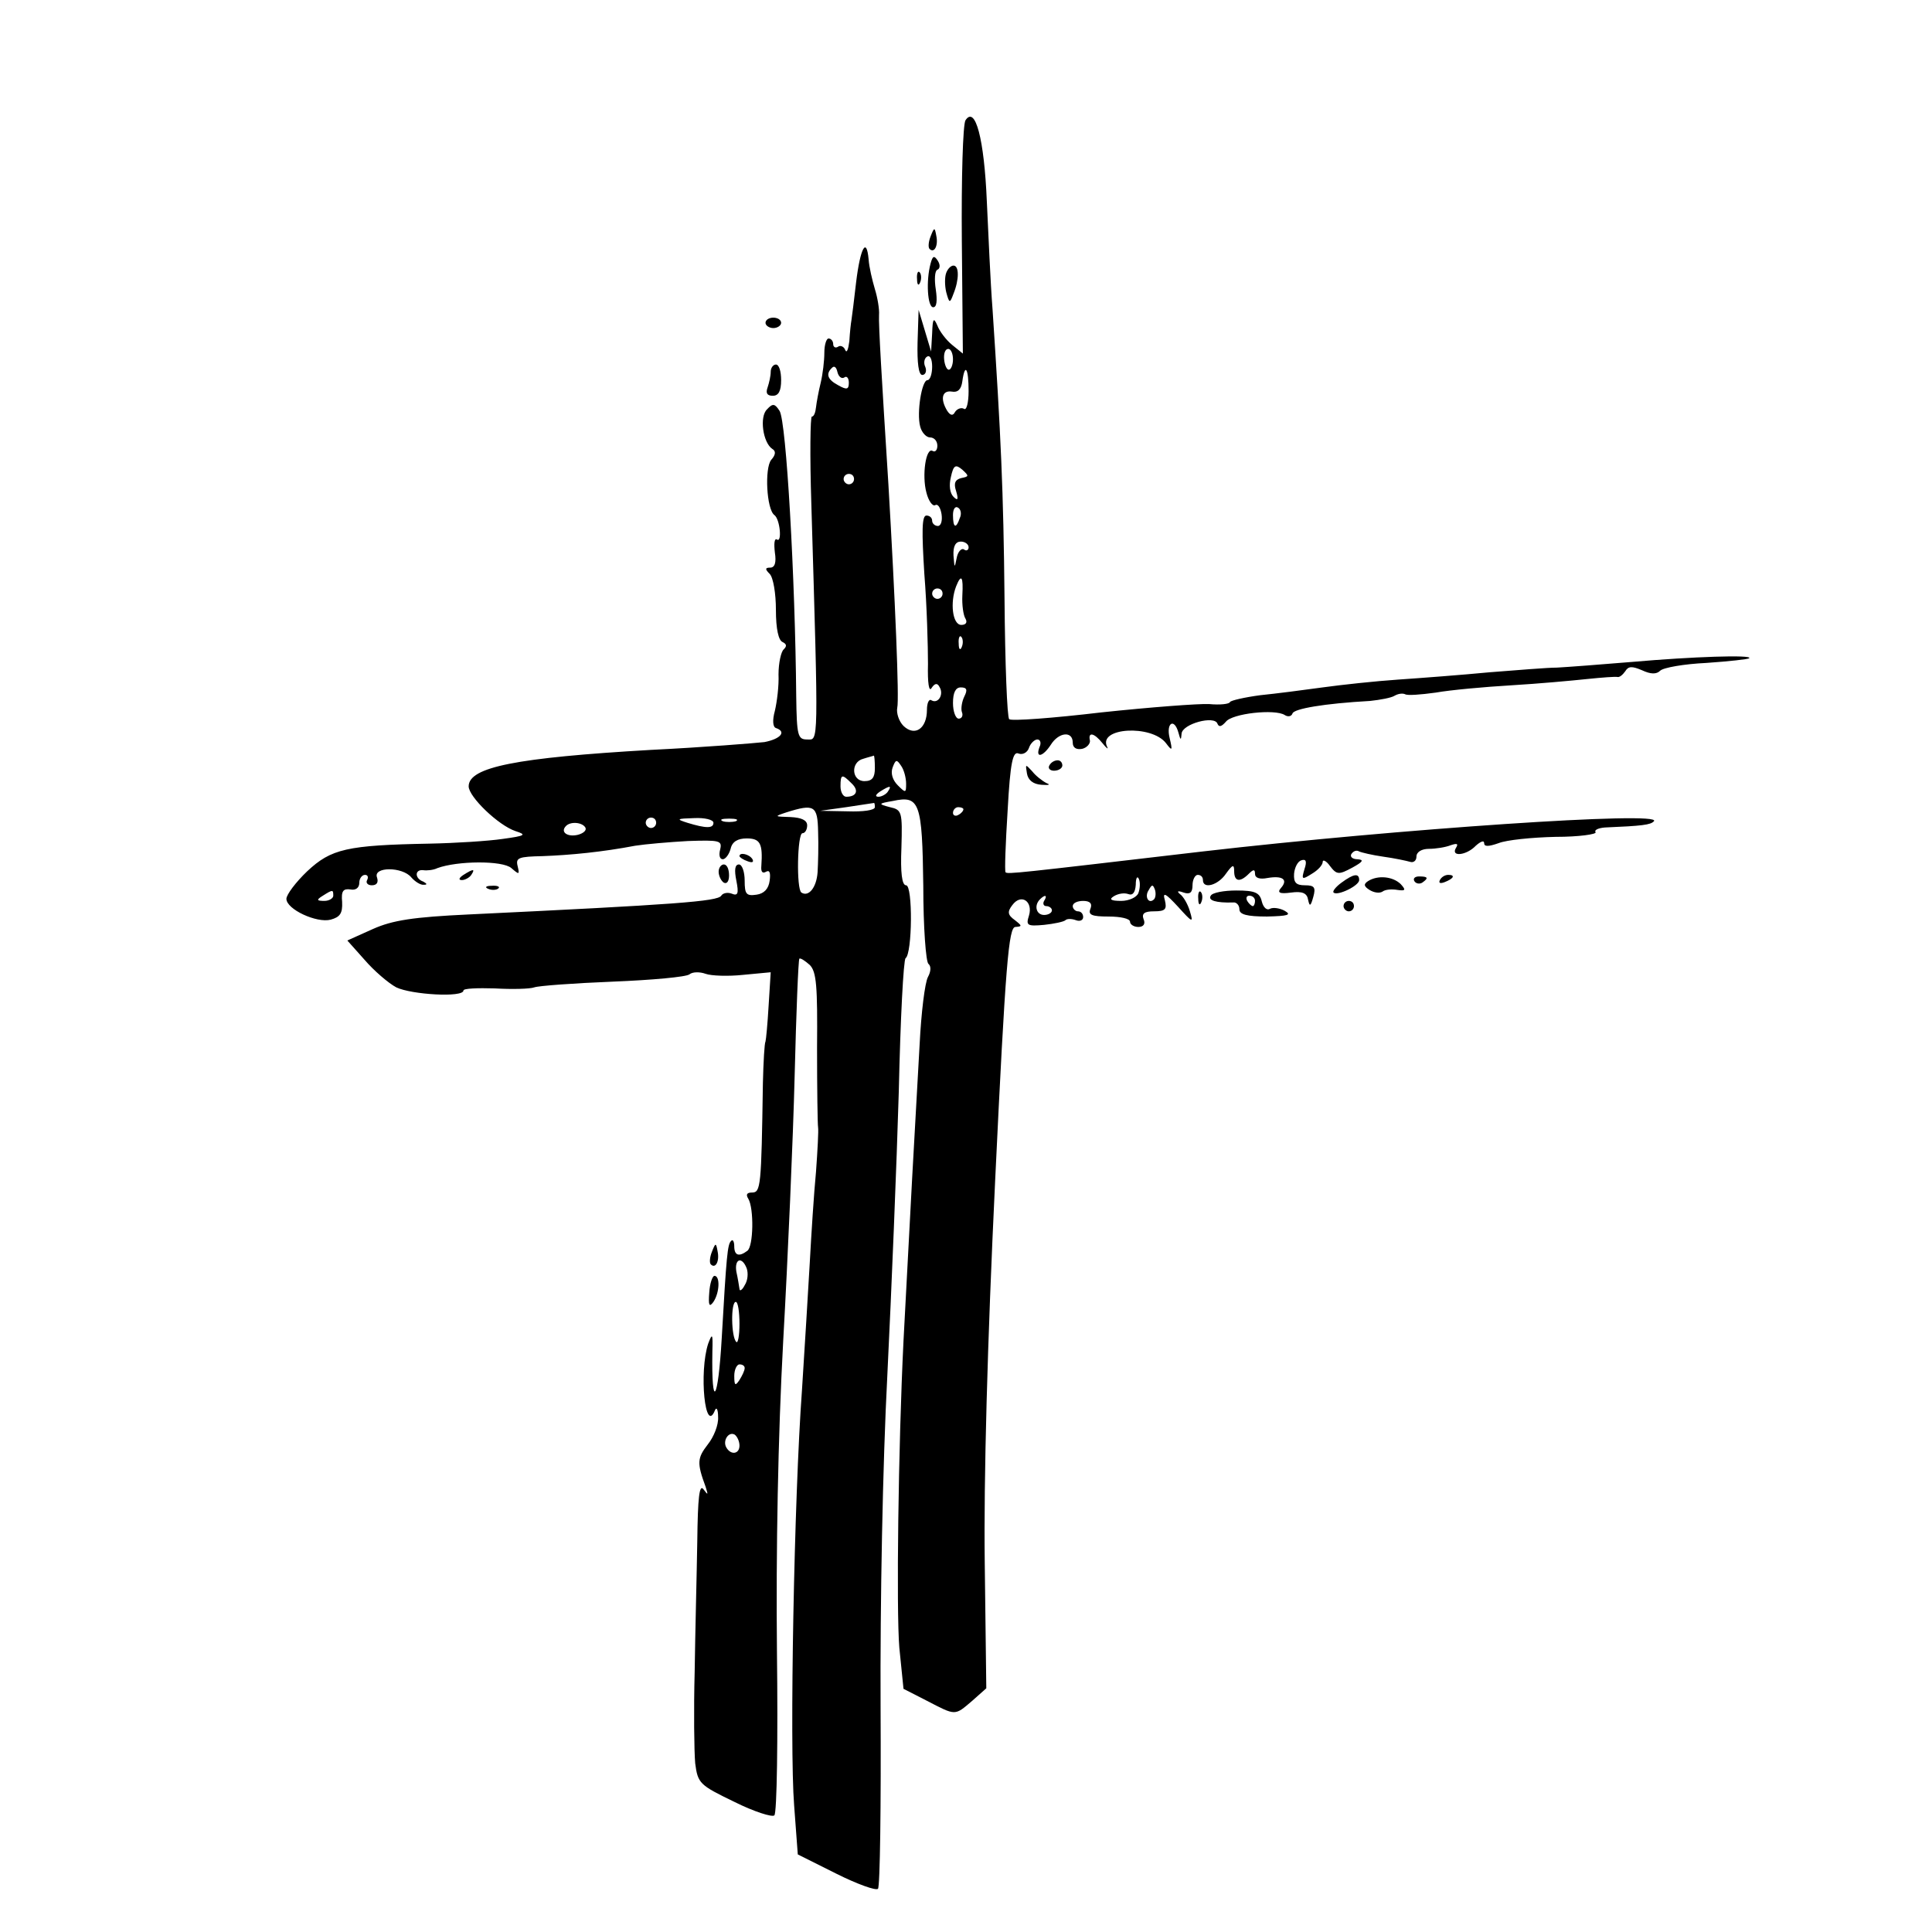 <?xml version="1.0" standalone="no"?>
<!DOCTYPE svg PUBLIC "-//W3C//DTD SVG 20010904//EN"
 "http://www.w3.org/TR/2001/REC-SVG-20010904/DTD/svg10.dtd">
<svg version="1.0" xmlns="http://www.w3.org/2000/svg"
 width="371pt" height="371pt" viewBox="0 0 371 371"
 preserveAspectRatio="xMidYMid meet">
<g transform="translate(0,371) scale(0.1,-0.1)"
fill="#000000" stroke="none">
<path d="M1854 3479 c-5 -8 -8 -112 -7 -231 l2 -217 -21 17 c-11 9 -24 26 -28
37 -7 16 -9 14 -10 -15 l-2 -35 -12 40 -12 40 -2 -62 c-1 -40 2 -63 9 -63 6 0
9 7 6 15 -4 8 -2 17 3 20 6 4 10 -5 10 -19 0 -14 -4 -26 -9 -26 -11 0 -21 -63
-14 -89 3 -12 12 -21 19 -21 8 0 14 -7 14 -16 0 -8 -4 -13 -9 -10 -13 8 -21
-47 -12 -80 4 -16 12 -27 17 -24 5 3 10 -5 12 -17 2 -13 -1 -23 -7 -23 -6 0
-11 5 -11 10 0 6 -5 10 -11 10 -9 0 -9 -31 -4 -112 5 -62 7 -140 7 -173 -1
-37 2 -55 7 -46 6 9 11 10 15 2 9 -14 -2 -33 -15 -26 -5 4 -9 -5 -9 -18 0 -36
-23 -52 -45 -31 -9 9 -14 25 -12 35 4 16 -4 208 -17 429 -13 206 -19 306 -18
325 1 11 -3 34 -8 50 -5 17 -11 42 -12 57 -4 44 -16 22 -24 -44 -4 -35 -8 -67
-9 -73 -1 -5 -3 -23 -4 -40 -2 -16 -5 -24 -8 -17 -2 6 -9 10 -14 6 -5 -3 -9 0
-9 5 0 6 -4 11 -9 11 -4 0 -8 -12 -8 -27 0 -16 -3 -41 -7 -58 -4 -16 -8 -38
-9 -47 -1 -10 -4 -18 -8 -18 -3 0 -4 -75 -1 -167 14 -473 14 -453 -8 -453 -18
0 -20 7 -21 83 -2 227 -19 528 -32 548 -9 14 -13 15 -24 3 -15 -14 -8 -64 10
-76 7 -4 7 -11 -2 -21 -13 -16 -9 -95 6 -106 11 -8 15 -54 5 -47 -5 3 -6 -8
-4 -25 3 -19 0 -29 -9 -29 -10 0 -10 -3 -1 -12 7 -7 12 -38 12 -69 0 -37 5
-59 13 -62 8 -4 8 -8 2 -14 -5 -4 -10 -26 -10 -48 1 -22 -3 -53 -7 -70 -5 -18
-4 -31 2 -33 21 -7 9 -21 -22 -27 -18 -2 -116 -10 -218 -15 -259 -15 -350 -33
-350 -70 0 -20 57 -75 90 -86 22 -7 19 -9 -25 -15 -27 -4 -90 -8 -140 -9 -159
-3 -189 -10 -235 -53 -22 -21 -40 -45 -40 -53 0 -20 58 -47 85 -40 18 5 23 12
22 34 -2 21 2 26 16 24 10 -2 17 3 17 13 0 8 5 15 11 15 5 0 7 -4 4 -10 -3 -5
1 -10 9 -10 10 0 13 6 10 15 -8 21 49 21 66 0 7 -8 18 -15 24 -14 7 0 6 2 -1
6 -17 6 -17 24 0 22 6 -1 19 0 27 4 38 14 125 15 142 0 15 -13 16 -13 12 4 -4
16 2 18 48 19 54 2 115 8 178 20 19 3 65 7 101 9 61 2 66 1 62 -16 -3 -11 -1
-19 5 -19 5 0 12 9 15 20 3 14 14 20 31 20 26 0 31 -10 28 -53 -1 -11 2 -15 9
-11 7 4 9 -2 7 -17 -2 -16 -11 -25 -25 -27 -20 -3 -23 1 -23 27 0 17 -5 31
-11 31 -8 0 -9 -11 -5 -31 5 -25 3 -30 -9 -25 -8 3 -17 1 -20 -4 -7 -11 -88
-17 -485 -36 -106 -5 -146 -11 -184 -28 l-49 -22 33 -37 c18 -21 46 -45 61
-53 29 -14 129 -20 129 -6 0 4 27 5 60 4 34 -2 68 -1 76 2 8 3 76 8 151 11 75
3 141 9 147 14 6 5 20 5 31 1 11 -4 44 -5 72 -2 l53 5 -4 -64 c-2 -35 -5 -66
-6 -69 -2 -3 -4 -39 -5 -80 -3 -199 -4 -210 -21 -210 -10 0 -12 -4 -7 -12 11
-18 10 -92 -2 -100 -16 -12 -25 -9 -25 9 0 9 -3 14 -6 10 -7 -6 -9 -29 -18
-186 -7 -123 -20 -141 -18 -26 1 34 0 36 -8 15 -18 -55 -6 -176 13 -128 3 7 6
1 6 -13 1 -15 -8 -38 -20 -53 -20 -26 -21 -35 -4 -81 5 -16 5 -17 -4 -5 -8 11
-11 -15 -12 -100 -1 -63 -4 -176 -5 -250 -2 -74 -1 -153 1 -176 5 -39 9 -42
75 -74 38 -19 73 -30 77 -26 5 4 7 146 5 314 -2 194 2 414 12 597 9 160 19
389 22 510 3 121 7 221 9 224 2 2 11 -4 20 -12 13 -13 15 -41 14 -159 0 -79 1
-148 2 -153 1 -6 -1 -44 -4 -85 -4 -41 -9 -120 -12 -175 -3 -55 -10 -165 -15
-245 -15 -204 -24 -684 -15 -797 l7 -94 74 -37 c40 -20 76 -33 80 -29 4 4 6
161 5 349 -1 199 4 467 13 638 8 162 18 408 22 545 3 138 9 252 13 255 13 9
14 140 1 140 -8 0 -11 24 -9 72 2 69 1 73 -22 78 -23 6 -23 7 6 12 51 11 56
-3 58 -163 0 -79 5 -147 10 -150 5 -4 5 -14 -1 -25 -6 -11 -13 -69 -16 -129
-14 -249 -14 -247 -31 -570 -10 -203 -14 -517 -8 -589 l8 -79 45 -23 c56 -29
53 -29 87 0 l27 24 -3 243 c-2 157 5 419 20 732 20 419 26 487 39 487 13 1 13
2 -1 13 -14 10 -15 16 -5 29 17 23 40 7 32 -20 -6 -19 -4 -21 29 -18 19 2 38
6 41 9 3 3 12 3 20 0 8 -3 14 0 14 6 0 6 -4 11 -10 11 -5 0 -10 5 -10 10 0 6
9 10 20 10 13 0 18 -5 14 -15 -5 -12 3 -15 35 -15 23 0 41 -4 41 -10 0 -5 7
-10 16 -10 10 0 14 6 10 15 -4 11 2 15 20 15 22 0 25 4 21 21 -5 17 1 14 25
-12 28 -31 30 -32 23 -9 -4 14 -13 29 -19 33 -7 6 -4 7 7 3 12 -4 17 0 17 14
0 11 5 20 10 20 6 0 10 -4 10 -10 0 -18 29 -10 44 12 13 18 16 19 16 5 0 -20
11 -22 28 -5 9 9 12 9 12 0 0 -8 9 -11 24 -8 29 5 40 -3 26 -19 -8 -9 -3 -12
19 -9 22 3 31 -1 33 -14 3 -14 5 -12 10 6 5 18 2 22 -16 22 -17 0 -22 5 -21
22 1 12 7 24 14 26 9 3 11 -2 6 -17 -6 -20 -5 -21 14 -9 12 7 21 17 21 23 0 5
7 2 14 -8 13 -17 17 -17 43 -3 20 11 23 15 10 16 -10 0 -15 5 -12 10 4 6 10 8
15 5 4 -2 25 -7 46 -10 22 -3 45 -8 52 -10 6 -2 12 2 12 10 0 9 10 15 24 15
13 0 32 3 42 7 12 4 15 3 10 -5 -11 -18 20 -15 38 4 9 8 16 11 16 5 0 -7 8 -7
28 0 15 6 64 11 109 12 45 0 80 5 77 9 -3 4 5 8 18 9 71 3 88 5 94 12 20 20
-494 -15 -866 -58 -359 -42 -375 -44 -379 -40 -2 2 0 56 4 119 5 92 10 114 21
109 8 -3 17 2 20 11 3 9 11 16 16 16 6 0 8 -7 4 -15 -8 -22 7 -18 22 5 15 24
42 27 42 4 0 -10 7 -14 18 -12 9 2 16 10 15 16 -4 17 8 15 24 -5 8 -10 12 -13
9 -7 -18 37 85 43 113 7 12 -16 13 -15 7 10 -7 29 9 39 17 10 4 -15 5 -15 6
-2 1 19 64 36 69 19 3 -7 8 -5 16 4 12 16 94 25 113 13 6 -4 13 -3 15 3 3 9
60 19 149 24 19 2 41 6 47 10 7 4 15 5 20 3 4 -3 30 -1 59 3 28 5 94 11 145
14 51 3 117 9 145 12 29 3 56 5 59 4 4 -1 10 4 15 11 6 10 13 10 32 2 17 -8
28 -8 35 -1 6 6 46 13 89 15 43 3 80 7 82 9 7 7 -110 3 -224 -7 -60 -5 -126
-10 -145 -11 -19 0 -78 -5 -130 -9 -52 -5 -131 -11 -175 -14 -44 -3 -109 -10
-145 -15 -36 -5 -90 -12 -120 -15 -30 -4 -56 -10 -58 -13 -1 -4 -19 -6 -40 -4
-20 1 -113 -6 -207 -16 -93 -11 -173 -17 -177 -13 -4 3 -8 107 -9 231 -2 208
-7 314 -23 556 -4 51 -8 144 -11 208 -5 119 -22 184 -41 155z m-24 -459 c0
-11 -4 -20 -8 -20 -4 0 -8 9 -9 20 -1 11 2 20 8 20 5 0 9 -9 9 -20z m-209 -35
c5 4 9 -1 9 -10 0 -13 -4 -14 -20 -5 -21 11 -25 22 -12 34 4 4 8 1 10 -8 2 -9
8 -14 13 -11z m239 -26 c0 -22 -4 -38 -9 -34 -5 3 -13 0 -17 -6 -4 -8 -9 -7
-15 2 -14 23 -10 40 9 37 11 -2 18 4 20 20 5 36 12 25 12 -19z m-14 -167 c-12
-3 -15 -10 -10 -25 5 -17 3 -19 -5 -11 -7 7 -9 22 -5 38 5 23 9 25 22 14 13
-12 13 -13 -2 -16z m-206 -2 c0 -5 -4 -10 -10 -10 -5 0 -10 5 -10 10 0 6 5 10
10 10 6 0 10 -4 10 -10z m203 -75 c-7 -21 -13 -19 -13 6 0 11 4 18 10 14 5 -3
7 -12 3 -20z m17 -56 c0 -5 -4 -8 -9 -4 -5 3 -12 -5 -14 -17 -4 -20 -4 -19 -6
5 -1 18 4 27 14 27 8 0 15 -5 15 -11z m-12 -92 c-1 -19 2 -39 6 -45 4 -7 1
-12 -8 -12 -17 0 -22 43 -10 74 10 25 14 19 12 -17z m-38 3 c0 -5 -4 -10 -10
-10 -5 0 -10 5 -10 10 0 6 5 10 10 10 6 0 10 -4 10 -10z m37 -102 c-3 -8 -6
-5 -6 6 -1 11 2 17 5 13 3 -3 4 -12 1 -19z m5 -95 c-5 -10 -7 -24 -5 -30 3 -7
0 -13 -6 -13 -6 0 -11 14 -11 30 0 20 5 30 15 30 12 0 13 -5 7 -17z m-172
-138 c0 -18 -5 -25 -20 -25 -25 0 -27 37 -2 43 9 3 18 5 20 6 1 0 2 -10 2 -24z
m60 -30 c0 -18 -1 -18 -16 -3 -10 10 -14 23 -10 34 6 16 8 16 16 4 6 -8 10
-24 10 -35z m-105 1 c15 -14 10 -26 -10 -26 -6 0 -11 9 -11 20 0 24 3 24 21 6z
m70 -16 c-3 -5 -12 -10 -18 -10 -7 0 -6 4 3 10 19 12 23 12 15 0z m-25 -30 c0
-6 -23 -9 -52 -8 l-53 1 50 7 c28 4 51 8 53 8 1 1 2 -2 2 -8z m-109 -47 c1
-27 0 -61 -1 -78 -2 -29 -17 -48 -31 -39 -10 6 -8 114 2 114 5 0 9 7 9 15 0
10 -11 15 -32 16 -31 1 -32 1 -8 9 54 17 60 13 61 -37z m279 43 c0 -3 -4 -8
-10 -11 -5 -3 -10 -1 -10 4 0 6 5 11 10 11 6 0 10 -2 10 -4z m-590 -26 c0 -5
-4 -10 -10 -10 -5 0 -10 5 -10 10 0 6 5 10 10 10 6 0 10 -4 10 -10z m110 0 c0
-11 -14 -11 -50 0 -22 7 -21 8 13 9 20 1 37 -3 37 -9z m43 3 c-7 -2 -19 -2
-25 0 -7 3 -2 5 12 5 14 0 19 -2 13 -5z m-289 -12 c3 -5 -3 -11 -14 -14 -20
-5 -35 5 -23 17 9 9 31 7 37 -3z m1062 -126 c-3 -8 -18 -15 -33 -15 -20 0 -24
3 -14 9 8 5 20 7 28 4 8 -3 13 3 14 18 0 13 3 18 6 11 3 -7 2 -19 -1 -27z m30
-12 c-10 -10 -19 5 -10 18 6 11 8 11 12 0 2 -7 1 -15 -2 -18z m-1576 7 c0 -5
-8 -10 -17 -10 -15 0 -16 2 -3 10 19 12 20 12 20 0z m1365 -10 c-3 -5 -1 -10
4 -10 6 0 11 -4 11 -8 0 -5 -7 -9 -15 -9 -15 0 -20 18 -8 30 10 10 15 8 8 -3z
m-571 -706 c3 -9 2 -23 -4 -32 -5 -10 -10 -12 -10 -7 -1 6 -3 20 -6 33 -4 25
11 30 20 6z m-14 -106 c0 -23 -3 -38 -6 -35 -10 9 -11 77 -1 77 4 0 7 -19 7
-42z m10 -85 c0 -5 -5 -15 -10 -23 -8 -12 -10 -11 -10 8 0 12 5 22 10 22 6 0
10 -3 10 -7z m-10 -149 c0 -16 -16 -19 -25 -4 -8 13 4 32 16 25 5 -4 9 -13 9
-21z"/>
<path d="M1787 3256 c-4 -10 -5 -21 -2 -24 9 -9 17 6 13 25 -3 17 -4 17 -11
-1z"/>
<path d="M1787 3204 c-9 -33 -6 -84 5 -84 7 0 8 13 5 34 -3 19 -2 36 3 38 5 2
6 9 1 17 -7 11 -10 10 -14 -5z"/>
<path d="M1817 3186 c-3 -8 -3 -24 0 -37 6 -22 7 -22 14 -3 11 27 11 54 0 54
-5 0 -11 -6 -14 -14z"/>
<path d="M1761 3174 c0 -11 3 -14 6 -6 3 7 2 16 -1 19 -3 4 -6 -2 -5 -13z"/>
<path d="M1470 3090 c0 -5 7 -10 15 -10 8 0 15 5 15 10 0 6 -7 10 -15 10 -8 0
-15 -4 -15 -10z"/>
<path d="M1480 2996 c0 -8 -3 -21 -6 -30 -4 -11 -1 -16 10 -16 11 0 16 9 16
30 0 17 -4 30 -10 30 -5 0 -10 -6 -10 -14z"/>
<path d="M2015 2240 c-3 -5 1 -10 9 -10 9 0 16 5 16 10 0 6 -4 10 -9 10 -6 0
-13 -4 -16 -10z"/>
<path d="M1972 2225 c2 -13 12 -21 28 -22 14 -1 18 0 10 3 -8 4 -21 14 -28 23
-13 14 -13 14 -10 -4z"/>
<path d="M1420 2066 c0 -2 7 -7 16 -10 8 -3 12 -2 9 4 -6 10 -25 14 -25 6z"/>
<path d="M1380 2036 c0 -8 5 -18 10 -21 6 -3 10 3 10 14 0 12 -4 21 -10 21 -5
0 -10 -6 -10 -14z"/>
<path d="M890 2030 c-9 -6 -10 -10 -3 -10 6 0 15 5 18 10 8 12 4 12 -15 0z"/>
<path d="M2576 2015 c-11 -8 -18 -17 -15 -19 7 -7 49 13 49 24 0 14 -11 12
-34 -5z"/>
<path d="M2627 2018 c-9 -6 -8 -10 3 -17 8 -5 19 -7 25 -3 5 4 18 5 29 3 15
-2 16 0 6 11 -15 15 -44 18 -63 6z"/>
<path d="M2716 2018 c3 -5 10 -6 15 -3 13 9 11 12 -6 12 -8 0 -12 -4 -9 -9z"/>
<path d="M2765 2020 c-3 -6 1 -7 9 -4 18 7 21 14 7 14 -6 0 -13 -4 -16 -10z"/>
<path d="M938 2003 c7 -3 16 -2 19 1 4 3 -2 6 -13 5 -11 0 -14 -3 -6 -6z"/>
<path d="M2301 1984 c0 -11 3 -14 6 -6 3 7 2 16 -1 19 -3 4 -6 -2 -5 -13z"/>
<path d="M2325 1990 c-6 -9 10 -14 43 -13 6 1 12 -5 12 -13 0 -10 14 -14 53
-14 40 1 48 3 34 11 -9 5 -22 7 -28 4 -6 -4 -13 2 -16 14 -4 17 -13 21 -49 21
-23 0 -46 -4 -49 -10z m85 -10 c0 -5 -2 -10 -4 -10 -3 0 -8 5 -11 10 -3 6 -1
10 4 10 6 0 11 -4 11 -10z"/>
<path d="M2580 1970 c0 -5 5 -10 10 -10 6 0 10 5 10 10 0 6 -4 10 -10 10 -5 0
-10 -4 -10 -10z"/>
<path d="M1367 1306 c-4 -10 -5 -21 -2 -24 9 -9 17 6 13 25 -3 17 -4 17 -11
-1z"/>
<path d="M1362 1228 c-2 -25 0 -29 8 -18 12 18 13 50 2 50 -4 0 -9 -15 -10
-32z"/>
</g>
</svg>
